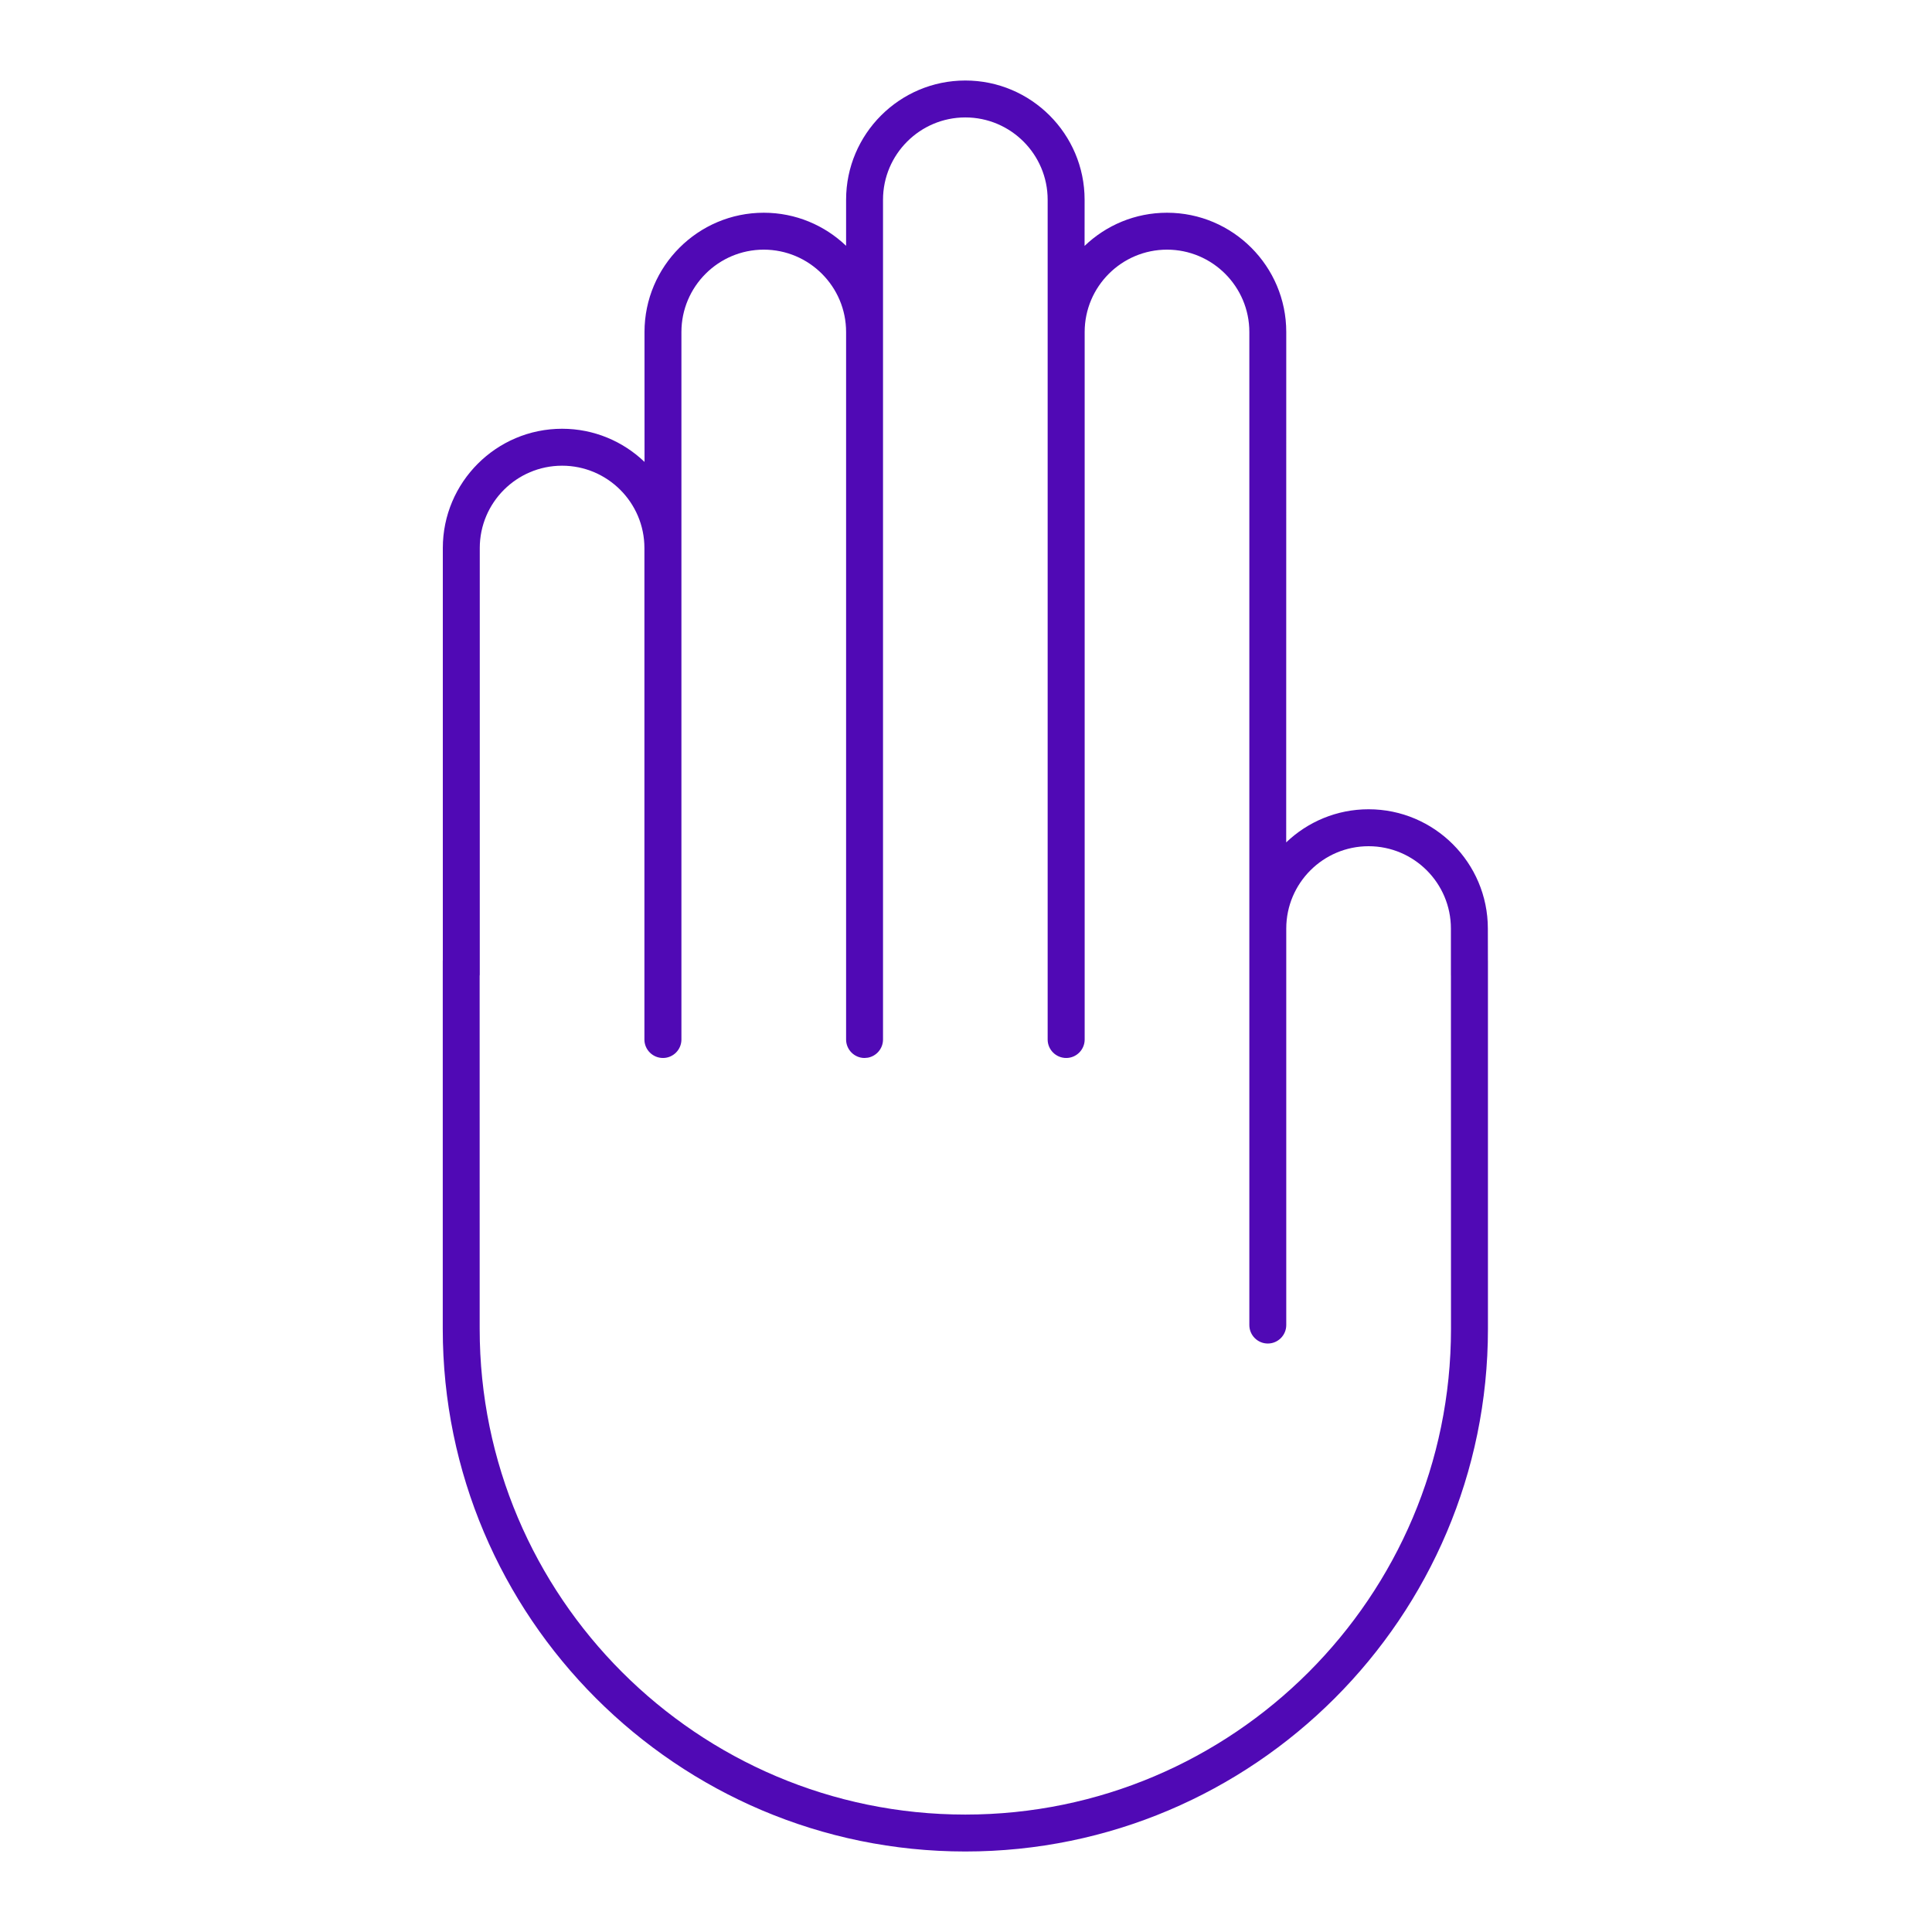 <svg width="64" height="64" viewBox="0 0 64 64" fill="none" xmlns="http://www.w3.org/2000/svg">
<path fill-rule="evenodd" clip-rule="evenodd" d="M31.978 2.667C34.156 2.667 35.929 4.439 35.929 6.617L35.928 8.146C36.638 7.465 37.6 7.047 38.659 7.047C40.837 7.047 42.609 8.82 42.609 10.998L42.607 27.905C43.317 27.226 44.279 26.808 45.336 26.808C47.514 26.808 49.287 28.581 49.287 30.759L49.289 31.802C49.289 31.812 49.29 31.822 49.29 31.833V44.022C49.29 53.568 41.524 61.333 31.978 61.333C22.432 61.333 14.667 53.568 14.667 44.022V31.833L14.669 31.801L14.669 18.154C14.669 15.976 16.442 14.203 18.62 14.203C19.678 14.203 20.641 14.622 21.351 15.302L21.35 10.998C21.35 8.82 23.123 7.047 25.3 7.047C26.357 7.047 27.318 7.464 28.028 8.143L28.028 6.617C28.028 4.439 29.8 2.667 31.978 2.667ZM41.386 10.998C41.386 9.494 40.162 8.27 38.659 8.27C37.155 8.27 35.931 9.494 35.931 10.998V34.435C35.931 34.772 35.657 35.047 35.32 35.047C34.98 35.047 34.705 34.772 34.705 34.435V6.617C34.705 5.114 33.482 3.89 31.978 3.89C30.475 3.89 29.251 5.114 29.251 6.617V34.435C29.251 34.735 29.034 34.985 28.749 35.037L28.639 35.047C28.302 35.047 28.028 34.772 28.028 34.435V10.998C28.028 9.494 26.804 8.27 25.3 8.27C23.797 8.27 22.573 9.494 22.573 10.998V34.435C22.573 34.772 22.299 35.047 21.962 35.047C21.622 35.047 21.347 34.772 21.347 34.435V18.154C21.347 16.65 20.124 15.427 18.62 15.427C17.116 15.427 15.893 16.65 15.893 18.154V32.292L15.889 32.323L15.89 44.022C15.89 52.891 23.106 60.11 31.978 60.11C40.85 60.11 48.066 52.894 48.066 44.022L48.064 32.321C48.064 32.312 48.063 32.302 48.063 32.292V30.759C48.063 29.255 46.84 28.032 45.336 28.032C43.833 28.032 42.609 29.255 42.609 30.759V43.894C42.609 44.231 42.335 44.506 41.998 44.506C41.66 44.506 41.386 44.231 41.386 43.894V10.998Z" fill="#5009B5"/>
</svg>
